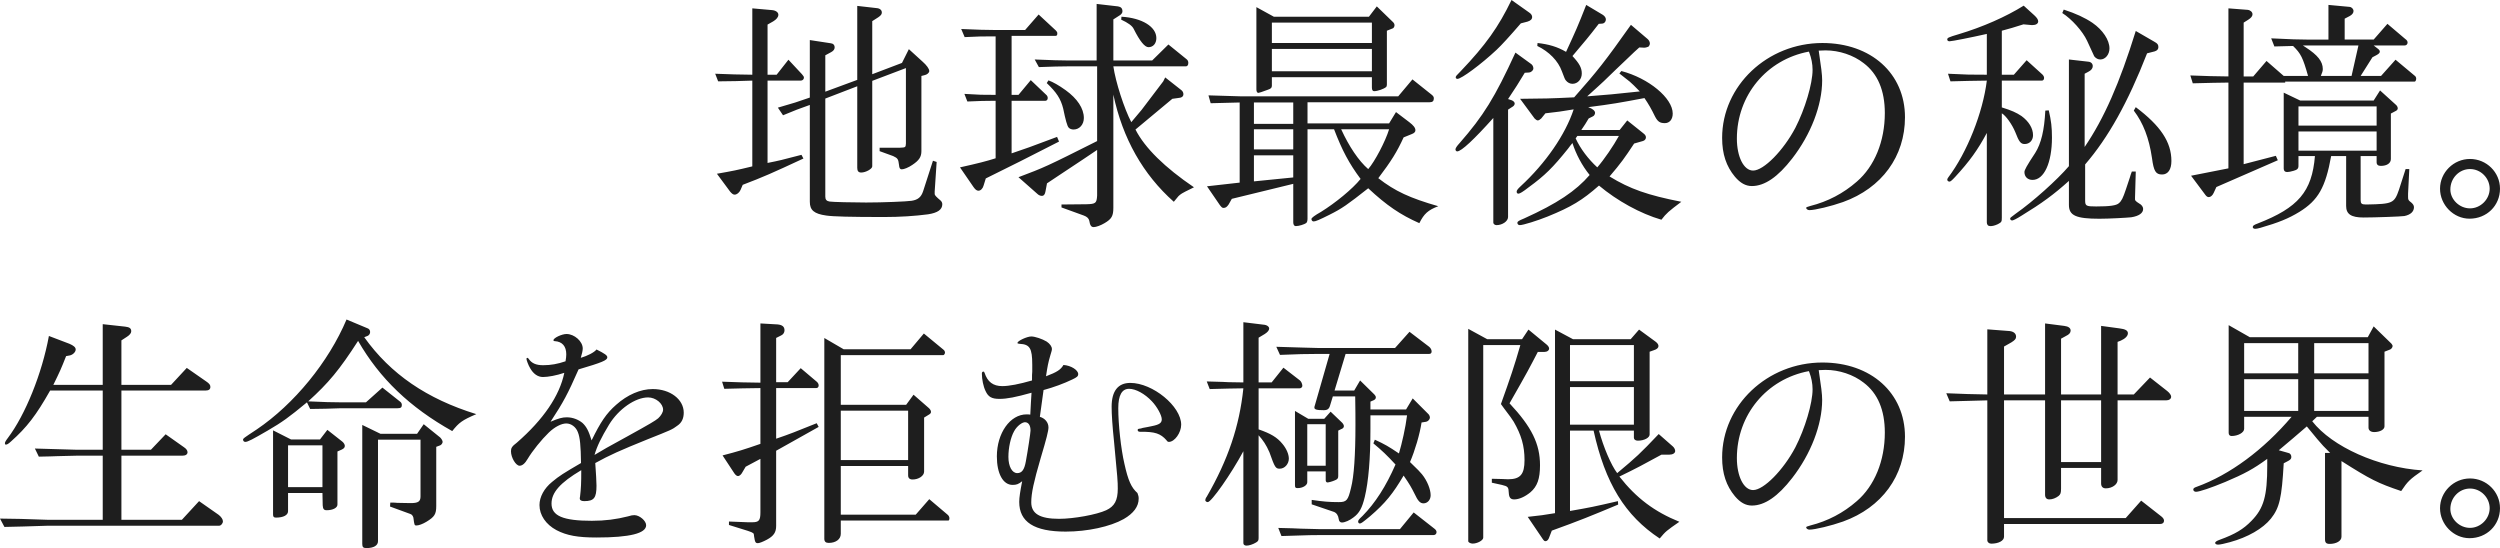 <svg xmlns="http://www.w3.org/2000/svg" viewBox="0 0 406.88 89.19"><path d="M122.44 1.36l3.16.28c.64.04 1.08.36 1.08.76s-.32.76-.84 1.08l-.92.52v8.16h1.48l1.92-2.44 2.2 2.36c.24.28.32.4.32.56 0 .28-.24.48-.52.48h-5.4v13.4c2-.4 2.16-.44 5.52-1.32l.32.6c-5.16 2.4-6.52 3-9.88 4.28l-.36.84c-.2.44-.6.76-.96.76-.24 0-.44-.16-.72-.48l-2.16-2.92c2.72-.48 3.12-.56 5.76-1.2V13.12l-2.68.08-2.88.04-.48-1.24c2.96.12 3.4.12 6.04.16V1.36zm4.16 16.16c2.68-.76 3.12-.92 5.2-1.64V6.52l3.4.52c.4.04.64.28.64.68 0 .32-.2.56-.56.76l-.96.52v5.92l5.2-1.92V.96l3.16.36c.52.04.84.32.84.72 0 .28-.16.48-.56.76l-1 .64v8.64l4.84-1.84L147.92 8l2.24 2.04c.64.56 1.08 1.16 1.08 1.52 0 .28-.36.6-.8.68l-.48.12V24.6c0 .96-.4 1.52-1.48 2.24-.64.44-1.36.72-1.72.72-.28 0-.4-.2-.44-.68-.12-1-.2-1.12-.96-1.48l-2.2-.8v-.56h3.32c.88-.04.92-.04.96-.68V11.08l-5.48 2.08v13.92c0 .4-1.04 1-1.8 1-.44 0-.64-.24-.64-.76V14.04l-5.2 2V32c0 .48.2.72.68.8.36.08 3.92.16 5.96.16 2.68 0 6.6-.16 7.4-.28 1.04-.16 1.56-.6 1.88-1.56l1.6-4.96.6.2-.32 4.8v.44q0 .24.92 1c.2.16.32.4.32.64 0 .88-.76 1.4-2.32 1.64-2.12.28-4.56.44-7.16.44-5.48 0-8.36-.08-9.4-.24-2-.28-2.68-.88-2.68-2.24V17.08c-1.92.68-2.24.8-4.36 1.68l-.84-1.24zm35.44-1.12c-2.08 0-2.4.04-4.6.12l-.48-1.24c2.52.16 2.88.16 5.08.16V5.92c-2.28 0-2.64 0-5.04.12l-.56-1.32c2.84.12 4 .16 5.36.16h5.04l2.2-2.52 2.8 2.6c.16.16.24.28.24.48 0 .28-.08.4-.32.4h-7.12v9.6h1.12l2-2.4 2.48 2.36c.2.16.28.36.28.56 0 .24-.16.44-.36.44h-5.52v8.56c2.48-.84 2.72-.92 7.4-2.68l.32.76c-6.32 3.24-6.6 3.36-11.92 6l-.36 1.16c-.12.48-.48.84-.84.84-.28 0-.52-.2-.8-.6l-2.2-3.2c3.04-.68 4.28-1 5.8-1.48V16.4zm3.72 12.44c4.24-1.6 4.52-1.72 12.8-5.88V10.8h-4.84c-1.36 0-2.28.04-4.64.12l-.68-1.24c3 .12 4.12.16 5.32.16h4.76V.64l3.48.4c.48.08.72.32.72.8 0 .24-.12.4-.36.6l-1.12.72v6.68h6.32l2.64-2.6 2.96 2.4c.2.16.28.36.28.6 0 .36-.16.56-.4.56h-11.8c.36 2.52 1.76 6.88 2.92 9.08l1.68-2 3.52-4.64.32-.64 2.64 2.08c.2.16.32.4.32.64 0 .4-.28.6-.92.64l-.88.12-6 5c1.52 3 4.8 6.2 9.52 9.4l-.56.28c-1.48.72-1.56.8-1.96 1.16-.16.2-.4.48-.76.92-5-4.44-8.32-10.28-9.84-17.44v18.4c0 1.36-.28 1.84-1.44 2.52-.6.36-1.36.64-1.76.64s-.6-.28-.72-1.04q-.12-.56-.88-.84l-3.64-1.32v-.48l4.04-.04c1.52-.04 1.68-.16 1.76-1.4V24.4l-2.32 1.56-3.8 2.52-2.04 1.36-.24 1.28c-.08.52-.28.76-.6.76-.24 0-.52-.12-.72-.32l-3.08-2.72zm4.88-15.76c.76.28 1.68.8 2.8 1.6 1.88 1.36 2.96 2.96 2.96 4.52 0 1.08-.72 1.88-1.68 1.88-.32 0-.64-.12-.8-.32q-.32-.32-.88-3.08c-.4-1.6-1.08-2.64-2.68-4.16l.28-.44zm11.88-10.36c3.36.2 5.68 1.64 5.68 3.48 0 .88-.52 1.48-1.28 1.48q-.92 0-2.4-2.96c-.24-.52-.92-1-2.04-1.52l.04-.48zm19.24 27V16.68l-4.72.12-.36-1.28 2.68.08c1.24.04 2.56.08 2.68.08h25.52l2.32-2.76 3.16 2.52c.24.2.32.36.32.56 0 .44-.2.64-.68.64H212.8v3.44h13.28l1.12-1.84 2.16 1.64c.68.52 1 .92 1 1.32 0 .28-.2.48-.64.64l-1.28.52c-1.08 2.36-2 3.84-4.12 6.64 2.72 2.12 5.16 3.24 9.76 4.56-1.68.64-2.32 1.24-3.08 2.76-3.08-1.36-5.32-2.88-8.32-5.68-3.4 2.68-4.24 3.28-6.32 4.32-1.6.8-2.24 1.08-2.56 1.08-.2 0-.36-.16-.36-.4q0-.28 1.56-1.16c2.32-1.44 5.12-3.72 6.44-5.36-1.88-2.52-3-4.64-4.32-8.08h-4.32V35.6c0 .32-.08.6-.2.68-.28.24-1.2.52-1.72.52-.24 0-.4-.24-.4-.6v-6.28l-10 2.44-.52.92c-.28.4-.48.56-.84.56-.2 0-.32-.12-.6-.48l-2.08-3.04 5.32-.6zm8.72-9.56v-3.48h-6.4v3.48h6.4zm0 4.16v-3.28h-6.4v3.28h6.4zm0 4.56v-3.6h-6.4v4.24l6.4-.64zm-3.16-26.16h15.48l1.28-1.68 2.64 2.56c.16.16.24.32.24.52s-.12.4-.24.48l-1 .4v8.76c0 .16-.04.32-.12.4-.36.32-1.4.68-1.96.68-.24 0-.36-.2-.36-.6v-1.68H207v1.4c0 .32-.16.48-.64.64q-1.4.52-1.56.52c-.2 0-.32-.24-.32-.56V1.16l2.84 1.56zM223.28 7V3.68H207V7h16.28zm0 4.6V7.96H207v3.64h16.28zm-5 9.44c1.28 2.8 2.84 5.12 4.4 6.48 1.08-1.24 2.8-4.52 3.4-6.48h-7.8zm30.84-10.68c.28.16.44.48.44.76 0 .32-.32.64-.72.68l-.68.04c-1.16 1.92-1.36 2.24-2.72 4.28l.6.2c.28.12.48.32.48.52s-.12.36-.28.48l-.8.52v17.48c0 .68-.92 1.32-1.88 1.32-.28 0-.52-.2-.52-.4V19.2c-3.12 3.48-5.2 5.44-5.88 5.44-.16 0-.28-.16-.28-.32 0-.2.2-.52.68-1.04 3.88-4.44 5.72-7.4 9.08-14.72l2.48 1.8zm-.24-8.32c.32.2.48.48.48.72 0 .36-.24.6-.76.76l-1.08.28q-2.76 3.2-3.96 4.32c-2.52 2.36-5.72 4.72-6.36 4.72-.16 0-.28-.12-.28-.24 0-.2.12-.32.8-1C241.8 7.32 243.88 4.4 246 0l2.88 2.04zm19.24 4.28c.24.2.4.48.4.76 0 .16-.08.36-.24.52-.04.04-.6.2-.72.16l-.76-.04c-.56.48-1.04.96-1.84 1.72-1.32 1.24-2.64 2.52-3.92 3.76-.4.36-1.32 1.24-2.72 2.48 3.16-.24 4.52-.36 8.56-.8-.84-.88-1.24-1.24-1.64-1.6-.96-.76-1.28-1-1.68-1.32l.32-.4c4.44 1.16 8.36 4.4 8.36 6.92 0 .96-.52 1.56-1.28 1.56-.8 0-1.16-.24-1.6-1.08-.6-1.24-1.04-2-1.72-3-4 .76-5.36 1-9.16 1.48.72.24 1.12.6 1.12.92 0 .24-.16.52-.4.6l-.64.32c-.52.88-.6 1-1.2 1.88h6.24l1.24-1.56 2.6 2.08c.32.24.44.44.44.68 0 .28-.2.52-.52.6l-1.4.4c-1.56 2.36-2.12 3.16-4 5.36 3.32 2.04 6.2 3.04 11.68 4.12-2.12 1.6-2.4 1.84-3.24 2.92-3.44-1-7.2-3.08-10.16-5.56-2.72 2.4-4.52 3.48-8.36 5.04-1.68.68-4 1.4-4.52 1.4-.24 0-.4-.16-.4-.36 0-.24.2-.36 1.08-.72 5.4-2.44 8.44-4.48 10.68-7.08-1.24-1.52-2.24-3.44-2.8-5.2-.28.32-.48.6-.72.92-2.44 3.04-3.76 4.36-6.4 6.28-.92.72-1.44 1.04-1.68 1.04-.16 0-.28-.12-.28-.32s.16-.44.64-.88c4.08-3.76 7.28-8.4 8.64-12.52-2.16.36-2.48.4-4.6.64l-.68.84c-.16.16-.4.32-.56.32s-.36-.16-.52-.32l-2.36-3.2c4.04-.04 4.68-.04 8.8-.24 3.76-4.24 5.08-5.92 9.24-11.8l2.68 2.28zM250.24 7c1.8.2 3.2.6 4.64 1.44 1.64-3.56 1.88-4.08 3.28-7.64l2.68 1.6c.32.2.52.48.52.76 0 .36-.24.64-.56.68l-.6.04c-1.76 2.28-2.12 2.68-4.28 5.24 1.12 1.2 1.52 1.92 1.52 2.84s-.64 1.68-1.52 1.68c-.4 0-.8-.2-1.08-.56-.16-.2-.2-.32-.64-1.48-.6-1.68-2.08-3.2-4-4.12l.04-.48zm6.48 15.12l-.28.4c.76 1.68 2.08 3.4 3.52 4.72 1.12-1.28 2.64-3.52 3.52-5.12h-6.76zM296 8.24c.4 2.68.56 3.92.56 4.84 0 4.04-1.84 8.8-4.88 12.72-2.32 3-4.48 4.48-6.56 4.48-1 0-1.88-.48-2.76-1.52-1.4-1.68-2.08-3.68-2.08-6.32 0-8.48 7.36-15.44 16.32-15.44 7.92 0 13.44 4.96 13.44 12.08 0 6.36-3.76 11.52-10.08 13.8-1.92.68-4.56 1.32-5.48 1.32-.28 0-.52-.2-.52-.36 0-.12.12-.16.68-.32 2.84-.72 5.36-2.04 7.56-3.96 2.88-2.48 4.56-6.56 4.56-11.16 0-3.68-1.16-6.4-3.44-8.12-1.68-1.32-4-2.08-6.2-2.08l-1.12.04zm-1.6.16c-6.88 1.28-11.72 7.12-11.72 14.16 0 2.96 1.12 5.2 2.64 5.2 1.72 0 4.92-3.24 6.88-6.96 1.56-3.04 2.8-7.16 2.8-9.44 0-.96-.2-1.92-.52-2.76l-.08-.2zm28.96 13.24c-1.48 2.76-2.8 4.6-5.16 7.16-.52.56-.76.76-.92.76-.2 0-.36-.16-.36-.32 0-.08.04-.2.16-.36 3.08-4.08 5.64-10.56 6.28-15.76-2.64.04-3.04.04-5.92.12l-.4-1.24c3.12.16 3.6.16 6.32.16V5.52c-2.48.56-5.68 1.2-6.08 1.2-.2 0-.36-.12-.36-.28 0-.28.12-.36 1.88-.88 3.88-1.16 7.68-2.84 10.56-4.64l1.72 1.56c.44.4.64.72.64 1 0 .36-.36.6-.92.6h-.16l-1.32-.12c-1.76.56-2.04.64-3.52 1.04v7.16h1.96l2.08-2.36 2.56 2.32c.16.16.28.36.28.56 0 .28-.16.44-.36.44h-6.52v4.36c1.56.48 2.36.84 3.2 1.4 1.2.88 1.88 2 1.88 3.12 0 .84-.56 1.44-1.36 1.44-.64 0-.92-.36-1.52-1.92-.52-1.28-1.56-2.72-2.2-3.08v17c0 .64-.04.72-.64 1.04-.52.24-.88.32-1.24.32s-.56-.24-.56-.6V21.64zm13.36-11.96l3.16.36c.44.04.72.32.72.72 0 .36-.24.68-.72.92l-.6.32v11.92c3.16-4.64 5.68-10.36 8.32-18.88l3.04 1.76c.52.28.64.48.64.88 0 .32-.2.56-.6.68l-1.24.32c-3.12 8-6.32 13.72-10.08 18.08v5.84c0 .92.16 1 1.8 1 2.24 0 3.28-.16 3.68-.52.44-.36.68-.84 1.16-2.28.08-.2.28-.84.64-1.92.04-.2.2-.64.32-.96h.64l-.12 4.2v.12c-.04.36.04.48.68.88.4.2.64.56.64.88 0 .68-.68 1.16-1.92 1.36-.72.08-3.64.24-5.2.24-3.8 0-4.96-.52-4.96-2.24v-3.92c-2.44 2.2-4.4 3.64-7.68 5.64-.88.56-1.4.8-1.56.8s-.32-.12-.32-.28 0-.16.92-.84c2.8-1.96 6.72-5.48 8.64-7.72V9.68zm-3.28 8.28c.4 1.72.52 2.76.52 4.44 0 4.08-1.28 6.88-3.16 6.88-.8 0-1.32-.52-1.32-1.28 0-.32.36-1 1.76-3.12.96-1.52 1.48-3.68 1.64-6.88l.56-.04zm2.44-16.4c1.96.64 3.44 1.32 4.68 2.16 1.68 1.16 2.76 2.8 2.76 4.16 0 1-.68 1.8-1.48 1.8-.36 0-.72-.16-1-.52q-.08-.12-1.16-2.52c-.72-1.56-2.52-3.56-4.04-4.52l.24-.56zm11.72 15.88c4.04 3.04 5.8 5.68 5.8 8.76 0 1.4-.56 2.2-1.52 2.2-1.04 0-1.36-.56-1.64-2.68-.48-3.28-1.44-5.72-2.96-7.72l.32-.56zm15.08-16.08l3.12.24c.44.04.8.36.8.72 0 .32-.24.6-.68.88l-.76.48v8.76h1.56l2.16-2.52 2.8 2.44h3.96c-.84-2.96-1.16-3.64-2.44-4.88l-3.04.08-.52-1.32c3.24.16 4.52.2 5.84.2h3.48V.8l3.44.32c.36.04.64.36.64.68s-.24.6-.6.8l-.84.44v3.4h4.72l2.24-2.56 2.92 2.48c.24.16.36.36.36.56 0 .28-.2.48-.48.48h-5.04l.72.56c.16.12.28.28.28.44 0 .2-.16.36-.52.56l-.68.36-1.92 3.04h3.32l2.36-2.64 3.16 2.64c.12.08.2.28.2.44 0 .24-.12.48-.24.48h-21.08v.16h-6.76v13.28l5.24-1.36.32.72-10 4.36-.44.96c-.2.44-.52.68-.8.68-.2 0-.36-.12-.52-.32l-2.36-3.16 6.08-1.2V13.44l-2.56.04-3.24.08-.4-1.28c3.08.12 3.52.12 6.2.16V1.36zm11.4 24.04V27c0 .44-.2.64-.8.8-.36.12-.84.2-1.04.2-.36 0-.56-.2-.56-.56V15.08l2.68 1.28h11.96l1.04-1.64 2.56 2.32c.2.16.32.4.32.6s-.16.36-.44.48l-.68.36v7.4c0 .68-.64 1.12-1.64 1.12-.44 0-.68-.2-.68-.6v-1h-2.6v7.16c0 .56.16.72.8.72h.28c4.12-.08 4.4-.2 5.16-2.4l1.08-3.36h.6l-.2 4v.52c0 .48.04.56.52.92.28.24.44.48.44.76 0 .72-.56 1.24-1.56 1.44-.36.08-4.88.24-6.64.24-2.04 0-2.84-.56-2.84-1.88V25.4h-2.44c-.92 5.12-2.12 7.2-5.16 9.08-1.76 1.08-3.44 1.76-6.36 2.6-.44.12-.68.16-.84.16-.24 0-.4-.12-.4-.28 0-.24.2-.36.84-.6 6.56-2.56 8.8-5.16 9.28-10.96h-2.68zm12.72-4.96v-3.12h-12.72v3.12h12.72zm0 4.08V21.4h-12.72v3.12h12.72zm-4.08-12.16l1.12-4.96h-9.04c.2.12.36.24.48.32 1.92 1.24 2.76 2.28 2.76 3.52 0 .28-.08.56-.32 1.12h5zm24.16 18.35c0 2.76-2.16 4.88-4.96 4.88-2.6 0-4.8-2.24-4.8-4.88s2.2-4.84 4.88-4.84 4.88 2.16 4.88 4.84zm-8.08.12c0 1.64 1.48 3.08 3.2 3.08s3.2-1.48 3.2-3.2-1.44-3.2-3.2-3.2-3.2 1.48-3.2 3.32zM16.72 74.16H12.6c-.36 0-1.52.04-3.28.08-.44.04-1.6.04-3 .08L5.68 73c3.04.08 4.6.12 6.92.2h4.12v-9.64H8.16c-2.28 4.04-3.8 6-6.36 8.28-.44.4-.64.52-.84.52-.12 0-.16-.08-.16-.2 0-.16.08-.36.48-.88 2.84-3.76 5.56-10.48 6.68-16.6l3.36 1.28c.64.28 1 .56 1 .92 0 .4-.44.84-.92.96l-.64.12c-.84 2.12-1 2.48-2.08 4.68h8.04v-9.88l3.64.4c.72.08 1 .28 1 .76 0 .28-.24.6-.68.88l-.92.6v7.24h8.08l2.56-2.76 3.16 2.2c.48.32.68.56.68.88 0 .4-.24.6-.76.6H19.76v9.64h4.8l2.4-2.52 3 2.12c.36.24.56.52.56.8 0 .36-.32.56-.8.56h-9.96V84.6h9.84l2.8-3.04 3.2 2.24c.4.32.68.72.68 1.04 0 .36-.32.72-.6.72H7.88c-3.16.12-5.56.16-7.16.2L0 84.4c1.92 0 4.52.08 7.88.2h8.84V74.16zm43.12-20.72c.24.08.4.32.4.6s-.2.56-.44.64l-.52.2c4.28 6 10.2 10.04 18.24 12.52-2.32 1-2.8 1.36-3.92 2.76-6.92-3.88-11.8-8.56-15.32-14.68-3.04 4.72-4.8 6.84-8.12 9.84 2.72.12 3.8.16 5.36.16h4.04l2.68-2.4 2.92 2.32c.16.12.24.32.24.52 0 .4-.2.52-.68.52h-9.2c-.4 0-1.24.04-2.52.08l-2.52.04-.52-1.08c-3 2.48-4 3.2-6.4 4.6-2.48 1.44-3.24 1.84-3.64 1.84-.2 0-.36-.16-.36-.36s0-.2 2.24-1.68C47.88 65.76 53.48 58.92 56.4 52l3.44 1.44zM47.36 71.52h4.72l1.2-1.56 2.44 1.92c.24.2.4.48.4.68 0 .28-.16.44-.48.6l-.72.32v8.64c0 .52-.72.92-1.76.92-.44 0-.6-.2-.64-.8l-.04-2h-5.6v2.96c0 .64-.76 1.04-1.96 1.04-.36 0-.48-.12-.48-.52V70.04l2.92 1.48zm5.12 7.76v-6.8h-5.6v6.8h5.6zm9.44-8.68h5.96l1.08-1.56 2.68 2.16c.2.2.4.52.4.72s-.2.48-.4.56l-.64.24v9.64c0 1.32-.28 1.76-1.6 2.56-.6.36-1.24.6-1.6.6s-.36-.04-.52-1.28c-.08-.28-.24-.52-.52-.6l-3.28-1.2.04-.64c.6 0 .92 0 1.12.04l2.2.04c1.2 0 1.6-.24 1.6-1.08v-9.24h-6.92v16.52c0 .72-.72 1.12-1.88 1.12-.52 0-.68-.16-.68-.68V69.16l2.96 1.44zm38.36-4.72c1.84-1.64 3.96-2.56 5.96-2.56 2.84 0 5.04 1.68 5.04 3.84 0 .92-.32 1.64-1.04 2.12-.84.64-1.08.72-4.8 2.2-4.64 1.88-6.16 2.56-8.56 3.88.12 1.76.2 3.04.2 3.68 0 2-.4 2.52-2 2.52-.48 0-.72-.16-.72-.4 0-.08 0-.2.04-.32.16-1.36.2-2.16.2-4.32-3.44 2.04-4.84 3.64-4.84 5.44 0 2 1.88 2.8 6.56 2.8 2.16 0 4-.24 5.88-.72.52-.16.76-.2 1.04-.2.84 0 1.92.92 1.92 1.64 0 1.32-2.64 2-8.08 2-3.04 0-4.84-.32-6.52-1.2-1.72-.92-2.76-2.44-2.76-4.08 0-1.32.76-2.72 2.04-3.76 1.2-1 1.84-1.4 4.72-3.08-.04-2.84-.16-4.16-.52-5.04-.32-.84-1.08-1.4-1.88-1.4s-1.88.56-2.84 1.48c-1.2 1.16-2.68 3-3.44 4.28-.44.76-.88 1.12-1.32 1.12-.6 0-1.4-1.32-1.4-2.36 0-.52.16-.8.96-1.4 4.32-3.76 6.96-7.64 7.72-11.36-1.32.44-2.64.68-3.48.68s-1.56-.52-2.08-1.44c-.28-.44-.6-1.32-.6-1.52 0-.08.08-.16.16-.16.04 0 .12.04.2.16.48.72 1.2 1.04 2.36 1.04 1.24 0 2.36-.2 3.64-.64.08-.52.12-.76.12-1.12 0-1.32-.64-2.08-1.88-2.16-.16 0-.2-.04-.2-.16 0-.36 1.36-1 2.12-1 1.28 0 2.64 1.2 2.64 2.36 0 .32-.12.88-.32 1.52 1.08-.32 2.2-.88 2.56-1.36 1.36.68 1.76.96 1.76 1.28 0 .48-.88.84-4.68 1.96-1.8 4.08-2.44 5.28-4.56 8.52 1.32-.56 1.92-.72 2.64-.72.96 0 1.88.36 2.56.92.64.6 1 1.28 1.48 2.84 1.44-2.96 2.4-4.4 4-5.8zm1.72 5.2c3.84-2.12 4.64-2.6 5.12-3 .48-.44.8-1 .8-1.4 0-1-1.2-2-2.44-2-2.08 0-4.8 1.88-6.36 4.44-1.28 2.12-1.96 3.52-2.36 4.92 1.6-.96 1.88-1.12 5.24-2.96zm15.52-8.96c3.08.12 3.52.12 6.24.16v-9.64l2.8.16c.76.08 1.12.36 1.12.96 0 .36-.2.68-.56.84l-.8.4v7.2h1.88l2.12-2.28 2.6 2.2c.2.16.32.4.32.6 0 .28-.16.44-.4.44h-6.52v8.24c2.24-.76 3.12-1.12 6.6-2.52l.32.6-6.92 3.88V85.6c0 1.04-.4 1.64-1.52 2.24-.6.32-1.2.56-1.44.56-.4 0-.48-.12-.64-1.16 0-.24-.08-.48-.16-.48-.08-.08-.36-.2-.84-.36l-3.08-.96v-.56l3.08.12h.68c1.12 0 1.36-.28 1.36-1.64v-8.68l-2.4 1.28-.64 1.08c-.16.24-.4.44-.6.44s-.4-.16-.6-.44l-1.92-2.92c2.48-.64 3.52-.96 6.16-1.88v-9.08c-2.68.04-3.04.04-5.88.12l-.36-1.16zm19.8-5.28h10.88l2.16-2.56 3.2 2.64c.16.12.24.32.24.48s-.16.4-.28.4h-16.68v8.08h10.64l1.2-1.64 2.52 2.2c.2.2.32.4.32.6s-.12.32-.4.48l-.72.44v8.8c0 .68-.88 1.28-1.88 1.28-.48 0-.72-.24-.72-.68v-1.52h-10.96v7.92h12.2l2.2-2.52 2.88 2.44c.28.2.4.44.4.68 0 .2-.08.36-.16.36h-17.52v2.16c0 .88-.8 1.48-1.96 1.48-.48 0-.72-.2-.72-.68V55.01l3.16 1.84zm10.48 18.04v-8.04h-10.96v8.04h10.96zM168 59.32c0-2.64-.4-3.28-2.04-3.36-.32-.04-.36-.04-.36-.16 0-.32 1.56-1.04 2.24-1.04.6 0 1.8.4 2.52.84.52.36.84.8.84 1.2 0 .2-.04.32-.28 1.12-.32 1.08-.44 1.72-.68 3.32 1.8-.68 2.4-1.08 2.84-1.84 1.24.08 2.4.84 2.4 1.48 0 .36-.2.52-.96.88-1.32.64-3.04 1.28-4.68 1.72-.28 2.08-.32 2.36-.6 4.36.84.24 1.4.92 1.4 1.72 0 .56-.32 1.84-1.28 5.04-1.12 3.84-1.52 5.68-1.52 7.16 0 1.84 1.4 2.68 4.52 2.68 2.4 0 6.12-.68 7.68-1.4 1.36-.64 1.88-1.6 1.88-3.52 0-1.2-.04-1.68-.6-7.56-.28-2.64-.4-4.56-.4-5.76 0-2.56 1.04-3.88 3.04-3.88 3.64 0 8.28 3.8 8.28 6.8 0 1.32-1.08 2.8-2 2.8-.16 0-.28-.08-.4-.28-.96-1.08-1.88-1.4-4.2-1.36-.32 0-.48-.08-.48-.28 0-.16.04-.2.36-.24.04 0 .28-.04.48-.12.56-.08 1-.2 1.44-.28 1.24-.24 1.64-.52 1.64-1.12 0-.64-.76-2.04-1.6-2.92-1.16-1.24-2.64-2.04-3.72-2.04-1.16 0-1.76 1.04-1.76 3.16 0 2.64.44 6.64 1 9.04.6 2.72 1.12 3.88 2.12 4.76.16.4.2.6.2.92 0 1.28-.84 2.4-2.44 3.32-2.2 1.24-5.92 2.04-9.44 2.04-5.12 0-7.56-1.56-7.56-4.84 0-.72.16-1.72.48-3.36-.6.48-.92.6-1.56.6-1.56 0-2.56-1.84-2.56-4.64 0-3.8 2.16-6.84 4.84-6.84.16 0 .32 0 .6.04.08-1.8.12-2.08.2-3.56-2.56.72-4 1-5.2 1-1.28 0-1.84-.32-2.28-1.28-.36-.72-.6-1.92-.6-2.84 0-.2.08-.32.24-.32.12 0 .12.04.2.2.48 1.48 1.4 2.16 2.88 2.16 1.12 0 2.76-.32 4.84-.92 0-.68 0-1.24.04-1.44v-1.16zm-2.96 10.88c-.56 1-.92 2.68-.92 4.16 0 1.56.6 2.64 1.44 2.64.76 0 1.16-.56 1.4-1.92.32-1.72.76-4.64.76-5 0-.8-.28-1.28-.8-1.36-.52-.08-1.44.64-1.88 1.48zm31.36-8.12c2.36.08 3.32.08 3.56.12l2.4.04v-9.8l3.28.4c.56.04.92.32.92.64 0 .28-.28.6-.72.88l-1 .6v7.28h2.12l1.92-2.4 2.64 2.04c.24.16.44.6.44.92 0 .2-.2.4-.44.4h-6.68v6.68c1.96.68 3 1.28 3.88 2.36.64.76 1.04 1.68 1.04 2.4 0 .88-.68 1.64-1.48 1.64-.68 0-.8-.2-1.68-2.68-.52-1.2-1.04-1.96-1.76-2.76v16.72c0 .4-.08.52-.4.72-.52.32-1.16.52-1.56.52-.32 0-.52-.16-.52-.4V73.44c-2 3.72-5.2 8.28-5.8 8.28-.2 0-.4-.16-.4-.32 0-.12.08-.36.24-.56 3.48-6.04 5.32-11.48 5.96-17.64l-2.4.04-3.08.08-.48-1.24zm33-8.08l3.2 2.44c.24.2.4.48.4.76s-.16.4-.4.4H219l-1.8 5.96h3.2l.96-1.64 2.32 2.28c.16.16.24.32.24.48 0 .2-.12.36-.4.48l-.48.2v1.28h5.8l1.08-1.8 2.56 2.56c.12.12.24.36.24.56 0 .28-.28.6-.6.68l-.76.12c-.28 1.88-1.08 4.6-1.88 6.44 1.4 1.36 1.56 1.52 1.96 2 .84 1.04 1.4 2.44 1.4 3.4 0 .76-.52 1.32-1.16 1.32-.56 0-.92-.4-1.48-1.6-.44-.88-.76-1.48-1.76-2.92-1.72 2.92-2.96 4.48-5.48 6.64-1.16.96-1.44 1.16-1.64 1.16-.16 0-.28-.12-.28-.32s.12-.36.72-.92c2.08-2.12 3.8-4.8 5.36-8.36-1.44-1.56-2.16-2.24-3.6-3.44l.24-.6c1.64.76 2.2 1.08 3.92 2.24.48-1.6 1.08-4.24 1.32-6.2h-5.96v2.2c0 4.88-.32 8.56-.92 11.08-.44 1.8-.88 2.64-1.88 3.36-.56.44-1.36.8-1.84.8-.28 0-.48-.2-.52-.56q-.12-.88-.76-1.16l-3.64-1.24v-.72c1.92.28 2.84.36 4.4.36 1.28 0 1.52-.28 2-2.32.48-1.84.72-5.32.72-10.24 0-.92 0-2.6-.04-4.64h-3.64l-.44 1.44c-.16.6-.44.8-1.04.8-1.2 0-1.56-.12-1.52-.48 0-.08.04-.2.08-.32l2.4-8.36h-1.72c-2.28 0-3.32.04-6.36.16l-.6-1.32c4.36.12 4.8.16 6.96.2h12.36L229.4 54zm.68 29.4l3.32 2.6c.28.2.4.4.4.6 0 .28-.2.48-.48.48h-18.24c-1.48 0-1.52 0-6.52.16l-.52-1.32c1.68.04 3.2.08 3.72.12 1.68.04 2.8.08 3.2.08h12.88l2.24-2.72zm-17.16-15.24h2.6l1.04-1.16 1.92 1.84c.12.12.24.36.24.52 0 .2-.16.4-.44.48l-.48.24v7.4c0 .36-.12.52-.52.68-.44.2-1.04.36-1.24.36-.16 0-.28-.16-.28-.36v-1.44h-3v1.76c0 .52-.76.96-1.56.96-.36 0-.44-.08-.44-.48V66.88l2.16 1.28zm2.84 7.64v-6.76h-3v6.76h3zm26.28-20.6h5.68l1.04-1.56 2.96 2.44c.24.2.4.44.4.64 0 .32-.32.56-.8.56h-1.04c-1.44 2.76-1.56 3.04-4.6 8.36 3.6 3.84 4.96 6.6 4.96 10.08 0 2.2-.44 3.44-1.56 4.4-.88.72-1.84 1.16-2.64 1.16-.6 0-.84-.32-.88-1.04-.04-.96-.12-1.08-1.12-1.32l-1.64-.36v-.64l1.64.04 1 .04c2 0 2.68-.8 2.68-3.12s-.52-4.08-1.76-6.24q-.24-.44-1.56-2.16-.28-.36-.52-.72c1.56-4.36 2.16-6.12 3.16-9.6h-6.04v31.35c0 .44-.96.96-1.72.96-.36 0-.72-.2-.72-.4V53.52l3.08 1.68zm13.96 0h9.4l1.36-1.56 2.68 1.96c.32.24.48.48.48.72 0 .28-.24.52-.76.68l-.68.24v13.48c0 .52-.88 1-1.92 1-.4 0-.64-.2-.64-.48v-1.16h-5.68c.72 2.68 1.96 5.6 2.96 6.92 3.16-2.64 3.68-3.12 6.76-6.36l2.28 2c.24.2.4.52.4.76 0 .36-.4.6-1 .6h-1.24c-3 1.64-3.96 2.16-6.84 3.56 2.76 3.52 5.72 5.72 9.76 7.36-2.12 1.48-2.2 1.52-3.2 2.72-5.64-3.72-8.88-9-10.76-17.56h-3.84v13.08c3.24-.56 3.84-.68 7.8-1.6l.04.56c-4.4 1.84-6.36 2.64-10.8 4.24l-.48 1.24c-.12.28-.32.48-.56.48-.16 0-.28-.12-.44-.36l-2.44-3.6c2.2-.24 2.52-.28 4.44-.6V53.64L256 55.2zm9.92 6.84v-5.88h-10.4v5.88h10.4zm0 7.08V63h-10.4v6.12h10.4zM296 60.24c.4 2.68.56 3.92.56 4.84 0 4.04-1.84 8.8-4.88 12.72-2.32 3-4.48 4.48-6.56 4.48-1 0-1.88-.48-2.76-1.52-1.4-1.68-2.08-3.68-2.08-6.32 0-8.48 7.36-15.44 16.32-15.44 7.92 0 13.44 4.96 13.44 12.08 0 6.36-3.76 11.52-10.08 13.8-1.92.68-4.56 1.32-5.48 1.32-.28 0-.52-.2-.52-.36 0-.12.12-.16.68-.32 2.84-.72 5.36-2.04 7.56-3.96 2.88-2.48 4.56-6.56 4.56-11.16 0-3.68-1.16-6.4-3.44-8.12-1.68-1.32-4-2.08-6.2-2.08l-1.12.04zm-1.6.16c-6.88 1.28-11.72 7.12-11.72 14.16 0 2.96 1.12 5.2 2.64 5.2 1.72 0 4.92-3.24 6.88-6.96 1.56-3.04 2.8-7.16 2.8-9.44 0-.96-.2-1.92-.52-2.76l-.08-.2zm29.04-6.8l3.64.28c.64.08 1.04.4 1.04.92 0 .36-.2.56-.76.92l-1.2.68v7.8h6.68V52.64l3.12.4c.68.08 1.04.36 1.04.76 0 .36-.24.64-.76.88l-.8.44v9.08h6.52V53.04l2.96.4c1 .12 1.4.36 1.4.8s-.44.88-1.16 1.2l-.52.2v8.56h2.64l2.64-2.76 2.8 2.2c.4.32.64.68.64.92 0 .36-.32.6-.84.6h-7.88v12.96c0 .72-.88 1.36-1.92 1.36-.48 0-.76-.28-.76-.8v-2.52h-6.52v3.32c0 .76-.08.96-.4 1.24-.48.36-1 .56-1.52.56-.44 0-.68-.28-.68-.76V65.16h-6.68v19.16h19.8l2.52-2.84 3.32 2.6c.28.24.4.44.4.68 0 .32-.24.52-.64.52h-25.4v2.08c0 .64-.88 1.12-2.08 1.12-.36 0-.64-.24-.64-.56V65.16l-3 .08-3.12.08-.56-1.32c3.28.12 3.68.16 6.68.2V53.6zm18.52 21.6V65.16h-6.52V75.2h6.52zm23.28-7.36v1.96c0 .6-1 1.16-2.04 1.16-.32 0-.48-.2-.48-.52V52.92l3.44 1.96h19.2l.96-1.76 2.88 2.8c.12.16.2.28.2.4 0 .2-.2.48-.4.56l-.92.36V69.4c0 .52-.76.92-1.68.92-.56 0-.92-.28-.92-.72v-1.76h-8.4l-.76.72c3.24 4.16 10.76 7.52 17.96 8-2.12 1.48-2.4 1.76-3.48 3.36-3.8-1.28-5-1.88-9.72-4.88v12.32c0 .68-.84 1.16-1.92 1.16-.56 0-.76-.2-.76-.76V73.72h.84c-1.12-1.12-1.24-1.24-2.12-2.28-.76-.92-1.32-1.6-1.68-2.04-2.04 1.76-2.32 2-4.56 3.88l1.56.44c.28.04.48.32.48.64 0 .28-.12.44-.48.64l-.76.4c-.32 5.64-.68 7.24-2.08 9-1.32 1.64-3.76 3.04-6.68 3.84-.88.24-1.6.4-1.92.4-.28 0-.48-.12-.48-.28s.2-.32.76-.52c2.52-.92 3.84-1.72 5.16-3.08 2-2.04 2.56-4.04 2.56-9v-1.08c-2.24 1.64-3.72 2.44-6.84 3.76-2.32.96-4.2 1.6-4.76 1.6-.24 0-.44-.16-.44-.36s.16-.32.52-.44c5.44-1.96 10.92-6.04 15.48-11.4h-7.72zm8.8-7.08v-4.92h-8.8v4.92h8.8zm0 6.12v-5.16h-8.8v5.16h8.8zm11.44-6.12v-4.92h-8.84v4.92h8.84zm0 6.12v-5.16h-8.84v5.16h8.84zm21.4 15.83c0 2.76-2.16 4.88-4.96 4.88-2.6 0-4.8-2.24-4.8-4.88s2.2-4.84 4.88-4.84 4.88 2.16 4.88 4.84zm-8.08.12c0 1.64 1.48 3.08 3.2 3.08s3.2-1.48 3.2-3.2-1.44-3.2-3.2-3.2-3.2 1.48-3.2 3.32z" fill="#1e1e1e"/></svg>